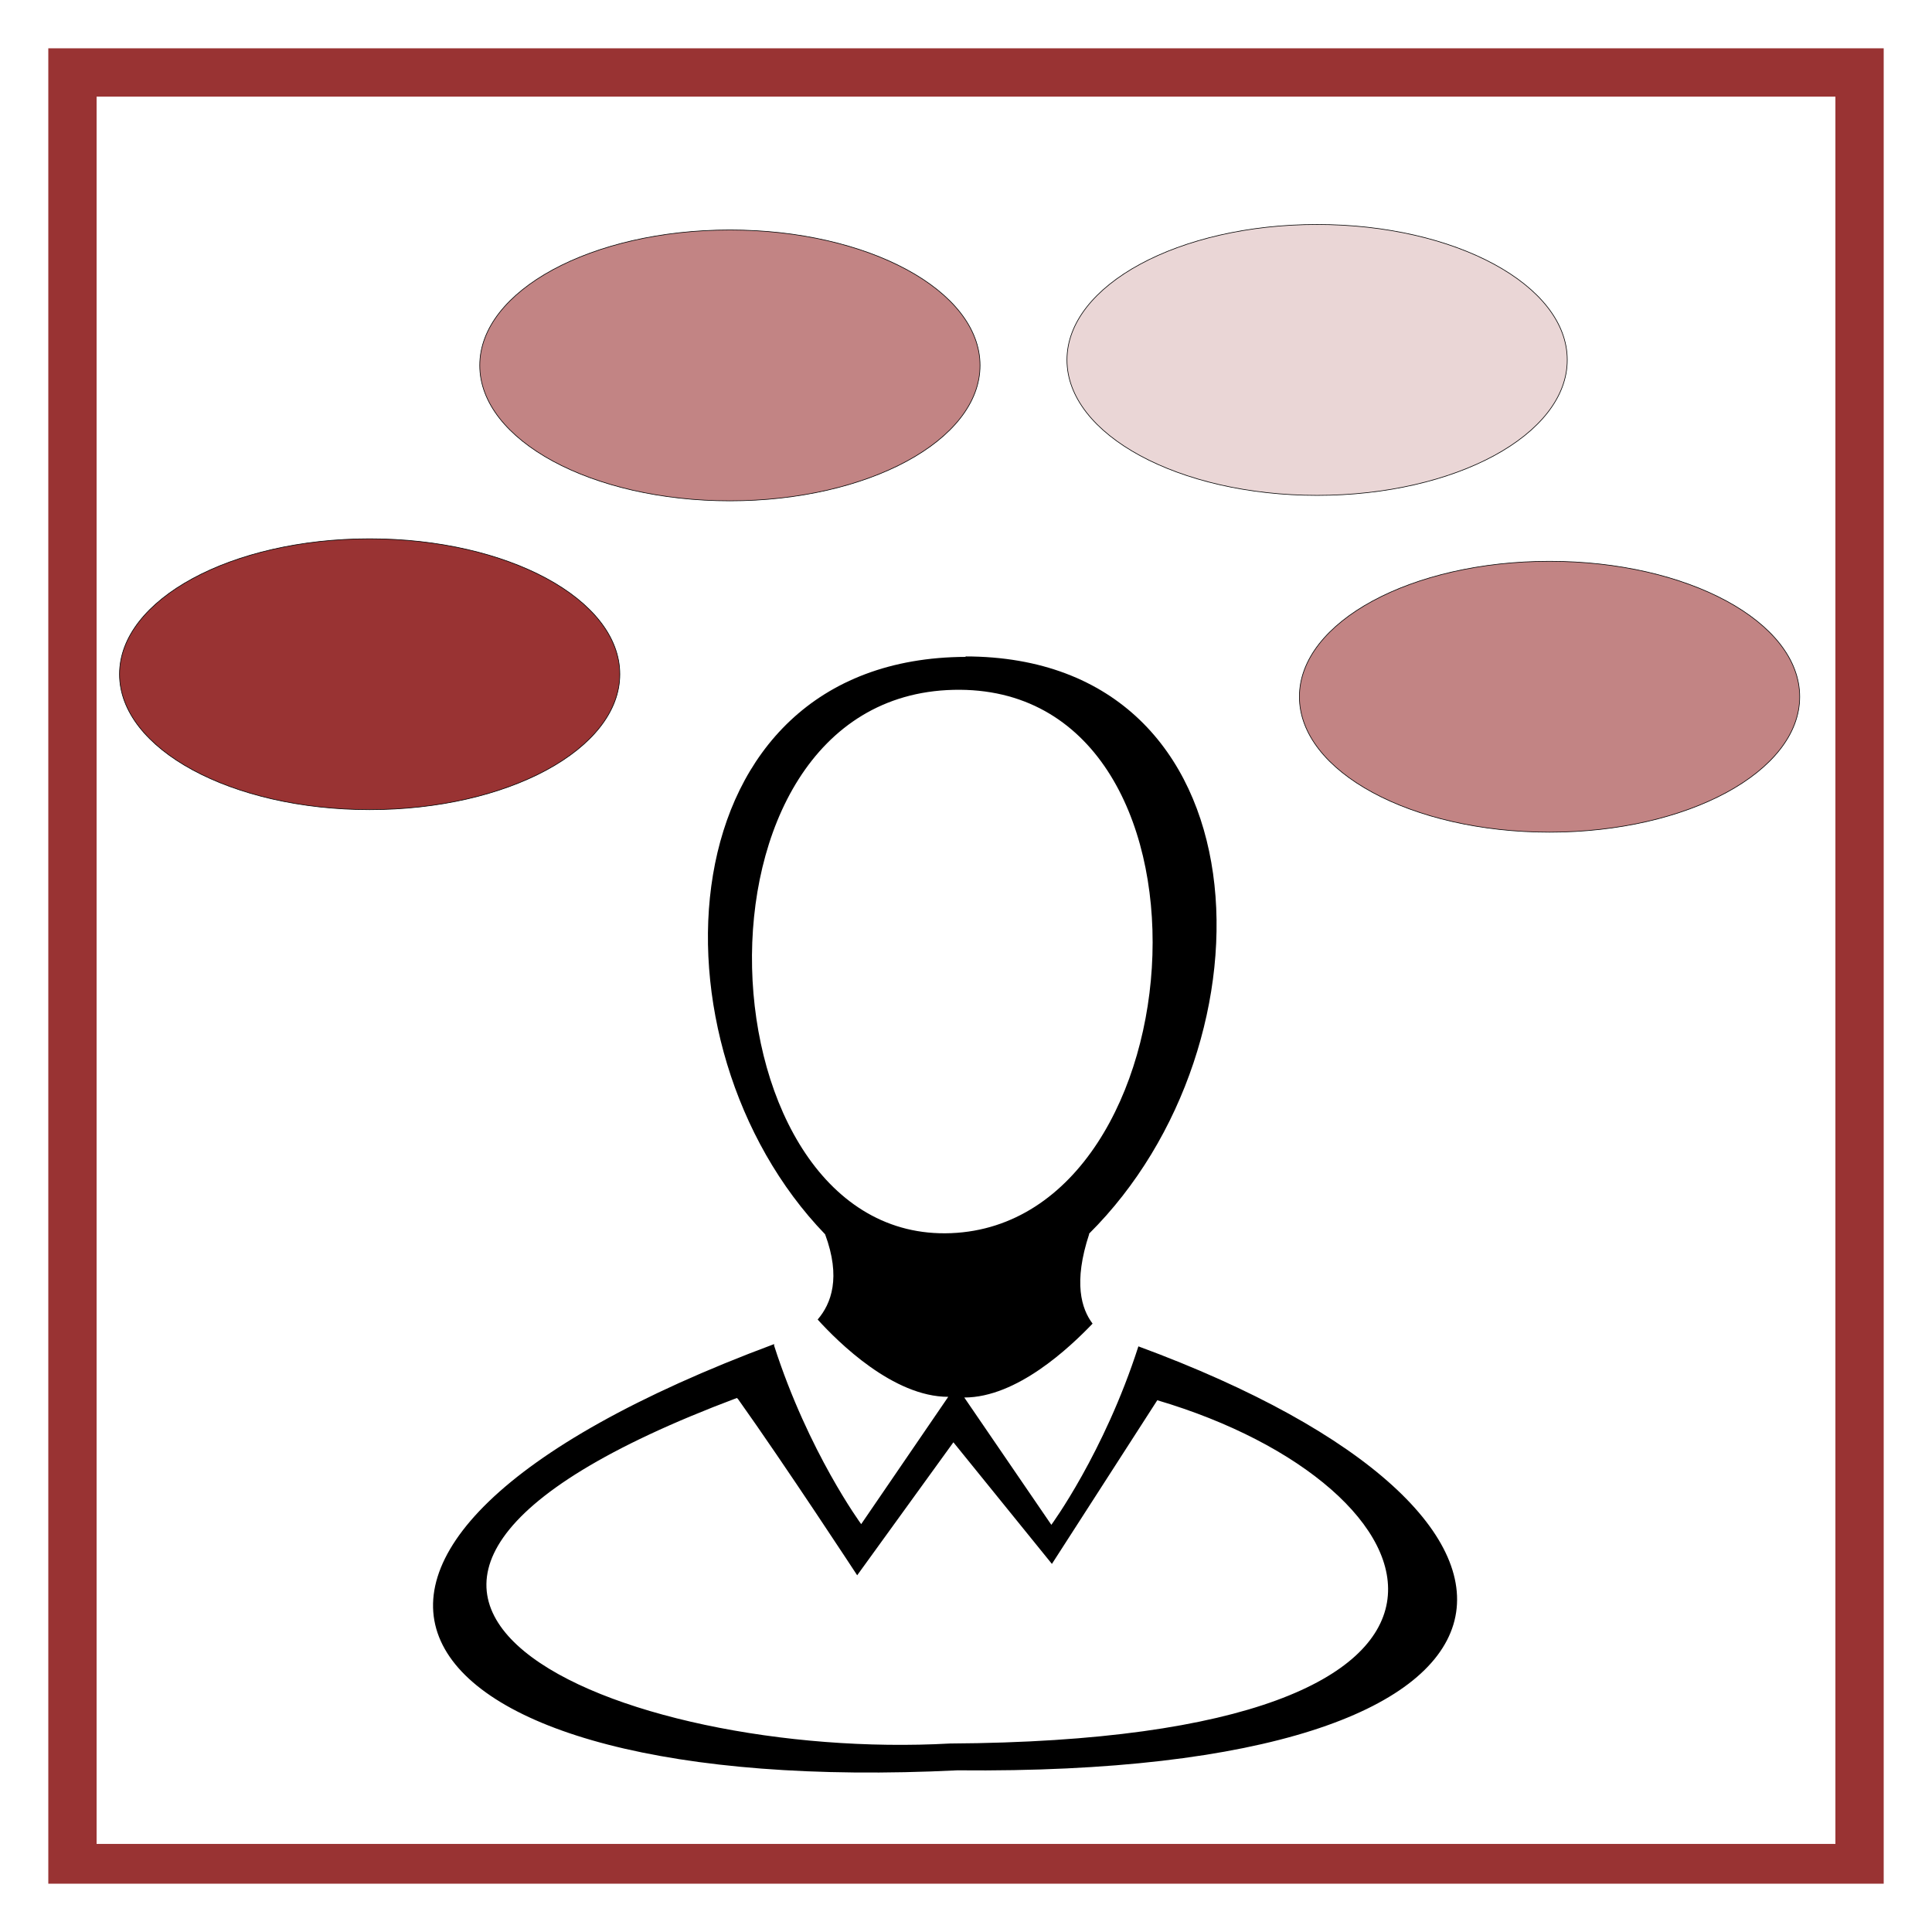 <?xml version="1.0" encoding="UTF-8" standalone="no"?>
<svg
   xmlns:dc="http://purl.org/dc/elements/1.1/"
   xmlns:cc="http://creativecommons.org/ns#"
   xmlns:rdf="http://www.w3.org/1999/02/22-rdf-syntax-ns#"
   xmlns:svg="http://www.w3.org/2000/svg"
   xmlns="http://www.w3.org/2000/svg"
   xmlns:sodipodi="http://sodipodi.sourceforge.net/DTD/sodipodi-0.dtd"
   xmlns:inkscape="http://www.inkscape.org/namespaces/inkscape"
   version="1.1"
   viewBox="0 0 1000 1000"
   id="svg899"
   sodipodi:docname="InfoPerson.svg"
   inkscape:version="0.92.2 (5c3e80d, 2017-08-06)">
  <defs
     id="defs903" />
  <sodipodi:namedview
     pagecolor="#ffffff"
     bordercolor="#666666"
     borderopacity="1"
     objecttolerance="10"
     gridtolerance="10"
     guidetolerance="10"
     inkscape:pageopacity="0"
     inkscape:pageshadow="2"
     inkscape:window-width="2560"
     inkscape:window-height="1417"
     id="namedview901"
     showgrid="true"
     inkscape:zoom="0.635"
     inkscape:cx="-375.36604"
     inkscape:cy="507.07992"
     inkscape:window-x="-8"
     inkscape:window-y="-8"
     inkscape:window-maximized="1"
     inkscape:current-layer="svg899">
    <inkscape:grid
       type="xygrid"
       id="grid912" />
  </sodipodi:namedview>
  <path
     style="fill:#993333;stop-color:#000000"
     d="M 25 25 L 25 975 L 975 975 L 975 25 L 25 25 z M 50 50 L 950 50 L 950 954.412 L 50 954.412 L 50 50 z "
     id="path897" />
  <g
     transform="translate(-813,-94)"
     id="g1451" />
  <path
     inkscape:connector-curvature="0"
     d="m 500,340 c -157.117,0.441 -167.789,200.618 -72.926,298.867 8.301,22.356 3.202,35.888 -3.854,44.124 10.672,11.766 39.131,40.006 67.59,40.006 l -45.06,65.892 c 0,0 -27.273,-37.064 -45.06,-92.367 v -0.824 c -285.775,106.486 -203.363,235.329 94.863,220.621 320.163,3.118 333.207,-131.196 93.677,-219.444 -17.787,55.302 -45.06,92.367 -45.06,92.367 l -45.06,-65.892 c 27.273,0 54.546,-25.886 66.404,-38.241 -5.751,-7.648 -10.079,-21.18 -1.719,-46.477 h -0.178 c 99.606,-98.838 93.085,-298.867 -64.033,-298.867 z m -6.522,17.061 c 145.852,-3.471 129.251,275.923 -1.186,281.218 -130.437,5.295 -144.666,-277.688 1.186,-281.218 z M 382.014,724.174 c 24.309,34.123 61.661,91.19 61.661,91.19 l 49.803,-68.834 50.989,62.95 54.546,-84.718 C 748.423,768.887 802.376,900.671 491.699,902.436 322.132,911.849 110.468,825.365 381.421,723.586 Z"
     id="path2230"
     style="stroke-width:0.591" />
  <rect
     style="opacity:1;fill:#fa330e;fill-opacity:0;fill-rule:nonzero;stroke:#000000;stroke-width:0.378;stroke-linejoin:miter;stroke-miterlimit:4;stroke-dasharray:none;stroke-dashoffset:0;stroke-opacity:1"
     id="rect17090"
     width="320"
     height="100"
     x="-1940"
     y="-220" />
  <ellipse
     style="opacity:1;fill:#993333;fill-opacity:1;fill-rule:nonzero;stroke:#000000;stroke-width:0.329;stroke-linejoin:miter;stroke-miterlimit:4;stroke-dasharray:none;stroke-dashoffset:0;stroke-opacity:1"
     id="path17092"
     cx="191.339"
     cy="348.976"
     rx="129.473"
     ry="70.103" />
  <ellipse
     style="opacity:1;fill:#993333;fill-opacity:0.6;fill-rule:nonzero;stroke:#000000;stroke-width:0.329;stroke-linejoin:miter;stroke-miterlimit:4;stroke-dasharray:none;stroke-dashoffset:0;stroke-opacity:1"
     id="path17092-5"
     cx="377.795"
     cy="189.134"
     rx="129.473"
     ry="70.103" />
  <ellipse
     style="opacity:1;fill:#993333;fill-opacity:0.2;fill-rule:nonzero;stroke:#000000;stroke-width:0.329;stroke-linejoin:miter;stroke-miterlimit:4;stroke-dasharray:none;stroke-dashoffset:0;stroke-opacity:1"
     id="path17092-7"
     cx="681.732"
     cy="186.299"
     rx="129.473"
     ry="70.103" />
  <ellipse
     style="opacity:1;fill:#993333;fill-opacity:0.6;fill-rule:nonzero;stroke:#000000;stroke-width:0.329;stroke-linejoin:miter;stroke-miterlimit:4;stroke-dasharray:none;stroke-dashoffset:0;stroke-opacity:1"
     id="path17092-9"
     cx="802.047"
     cy="360.63"
     rx="129.473"
     ry="70.103" />
</svg>
